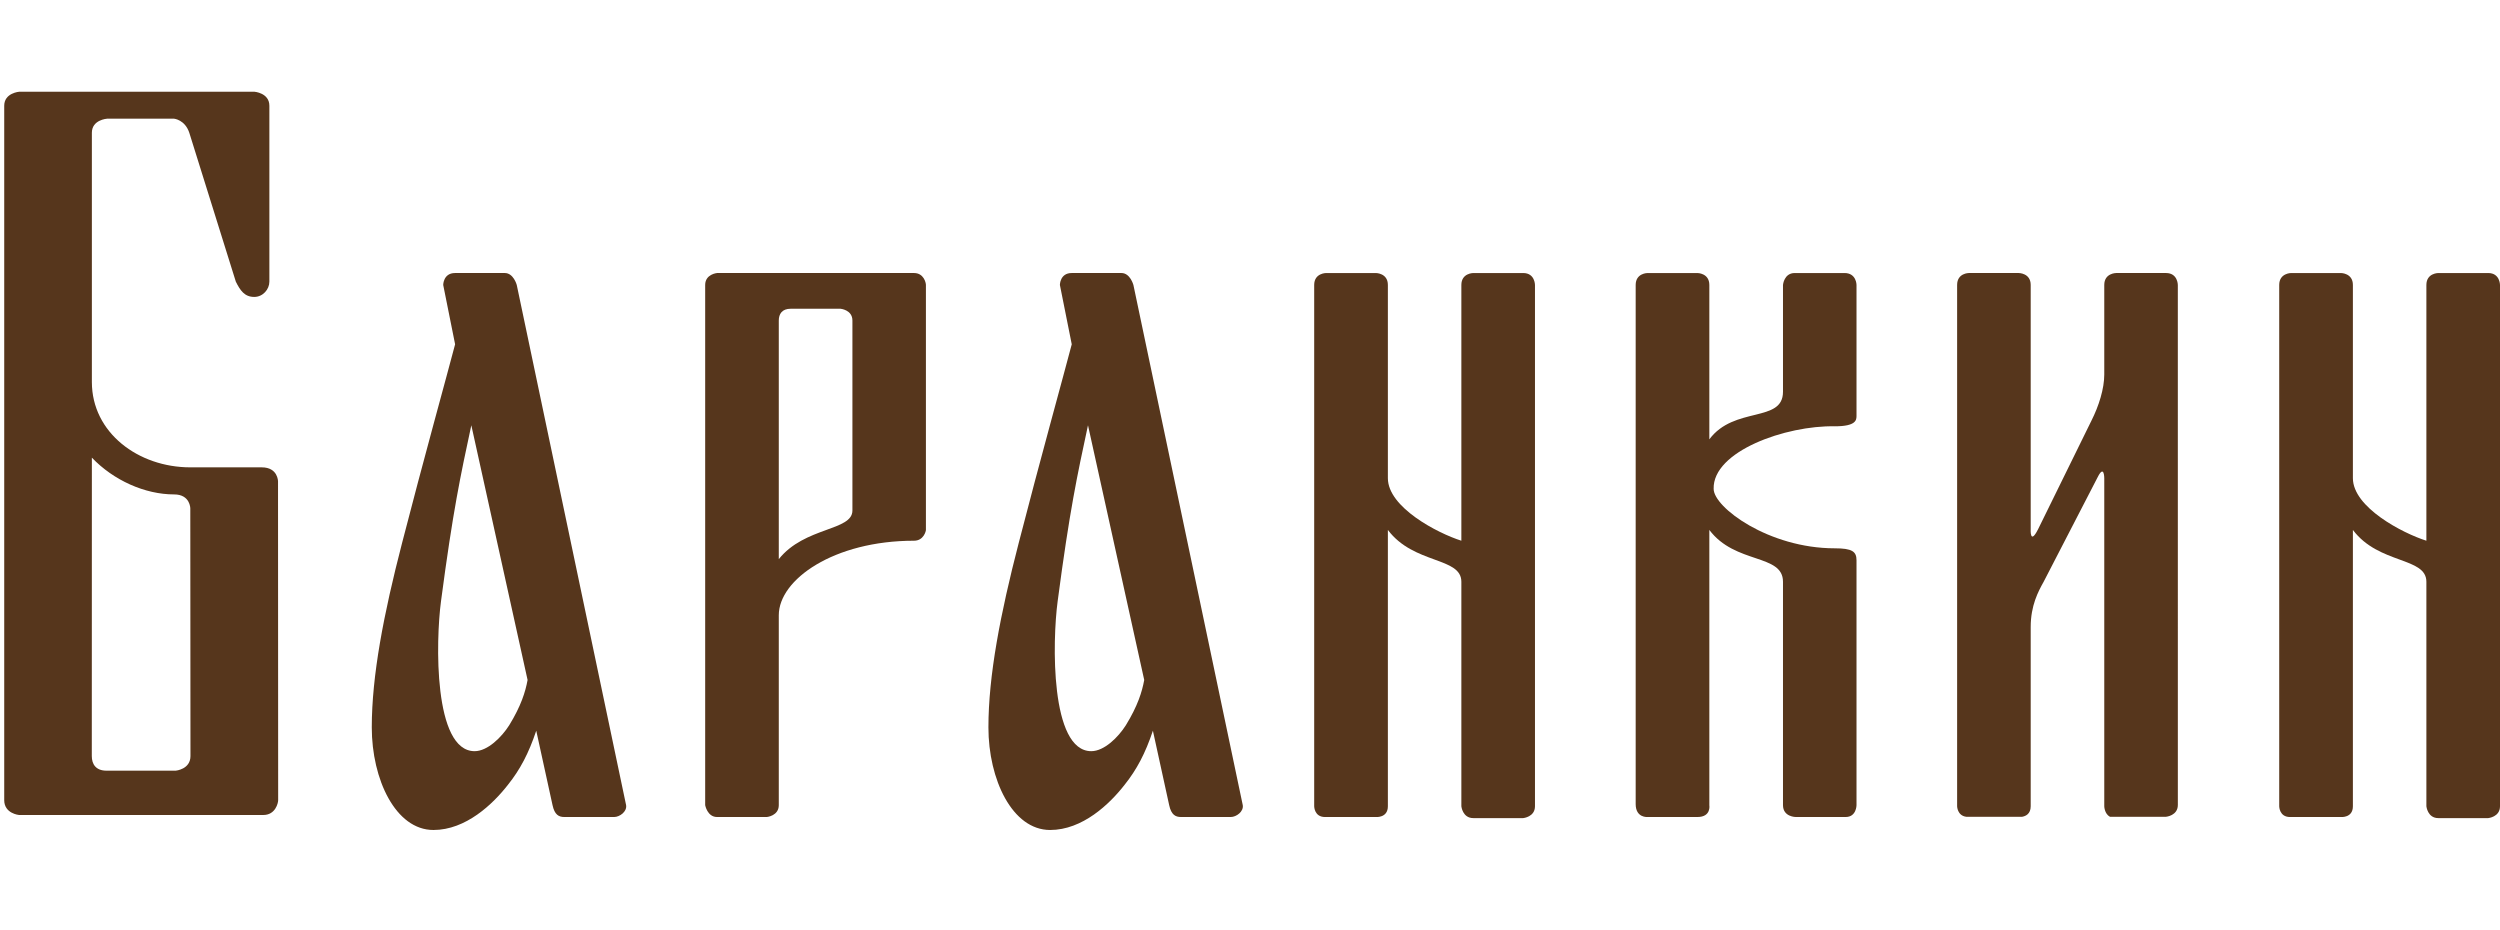 <svg width="215" height="80" viewBox="0 0 215 80" fill="none" xmlns="http://www.w3.org/2000/svg">
  <g clip-path="url(#clip0_9248_378)">
    <path d="M31.973 62.56C31.973 67.022 34.02 71.379 37.277 71.379C40.064 71.379 42.396 69.15 43.694 67.478C44.725 66.189 45.467 64.789 46.117 62.84L47.518 69.243C47.697 70.078 48.062 70.263 48.534 70.263H52.816C53.29 70.263 53.935 69.799 53.845 69.243L44.441 24.506C44.441 24.506 44.164 23.48 43.414 23.48H39.139C38.116 23.48 38.116 24.506 38.116 24.506L39.139 29.61C38.485 32.115 36.347 39.816 34.581 46.686C32.994 52.814 31.973 58.104 31.973 62.56ZM37.927 51.7C38.957 43.904 39.598 40.935 40.534 36.574L45.372 58.478C45.187 59.496 44.814 60.704 43.791 62.374C43.14 63.399 41.932 64.601 40.817 64.601C37.277 64.601 37.467 55.139 37.927 51.7Z" fill="#56361C"/>
    <path d="M85.004 62.56C85.004 67.022 87.051 71.379 90.31 71.379C93.095 71.379 95.43 69.15 96.727 67.478C97.756 66.189 98.5 64.789 99.149 62.84L100.549 69.243C100.728 70.078 101.095 70.263 101.567 70.263H105.847C106.321 70.263 106.966 69.799 106.878 69.243L97.473 24.506C97.473 24.506 97.195 23.48 96.445 23.48H92.17C91.151 23.48 91.151 24.506 91.151 24.506L92.17 29.61C91.518 32.115 89.378 39.816 87.612 46.686C86.026 52.814 85.004 58.104 85.004 62.56ZM90.959 51.7C91.988 43.904 92.629 40.935 93.567 36.574L98.403 58.478C98.218 59.496 97.846 60.704 96.822 62.374C96.173 63.399 94.965 64.601 93.849 64.601C90.31 64.601 90.498 55.139 90.959 51.7Z" fill="#56361C"/>
    <path d="M61.668 70.263H65.951C65.951 70.263 66.976 70.166 66.976 69.243V52.908C66.976 49.838 71.717 46.502 78.604 46.502C79.441 46.502 79.629 45.669 79.629 45.574V24.506C79.629 24.309 79.441 23.48 78.604 23.48H61.668C61.668 23.48 60.645 23.572 60.645 24.506V69.243C60.645 69.243 60.829 70.263 61.668 70.263ZM66.976 27.564C66.976 27.011 67.25 26.552 67.996 26.552H72.282C72.282 26.552 73.308 26.64 73.308 27.564V43.904C73.308 45.669 69.202 45.292 66.976 48.086V27.564Z" fill="#56361C"/>
    <path d="M147.003 37.784V24.506C147.003 23.481 145.976 23.481 145.976 23.481H141.692C141.692 23.481 140.668 23.481 140.668 24.506V69.149C140.668 70.357 141.692 70.263 141.692 70.263H145.976C147.184 70.263 147.003 69.242 147.003 69.242V45.574C149.231 48.545 153.337 47.611 153.337 50.031V69.242C153.337 70.263 154.44 70.263 154.44 70.263H158.724C159.66 70.263 159.66 69.242 159.66 69.242V48.184C159.66 47.433 159.287 47.155 157.79 47.155C152.113 47.155 147.374 43.631 147.374 42.046C147.277 38.8 153.605 36.574 157.79 36.662C159.66 36.662 159.66 36.104 159.66 35.737V24.506C159.66 24.506 159.66 23.481 158.629 23.481H154.347C153.422 23.481 153.337 24.506 153.337 24.506V33.694C153.337 36.386 149.14 34.904 147.003 37.784Z" fill="#56361C"/>
    <path d="M118.328 23.481H114.047C114.047 23.481 113.02 23.481 113.02 24.507V69.338C113.02 69.338 113.02 70.264 113.952 70.264H118.328C118.328 70.264 119.357 70.357 119.357 69.338V45.575C121.592 48.546 125.677 47.891 125.677 50.031V69.338C125.677 69.338 125.776 70.357 126.704 70.357H130.993C130.993 70.357 132.008 70.264 132.008 69.338V24.507C132.008 24.507 132.008 23.481 130.993 23.481H126.704C126.704 23.481 125.677 23.481 125.677 24.507V46.501C123.633 45.856 119.357 43.631 119.357 41.124V24.507C119.357 23.481 118.328 23.481 118.328 23.481Z" fill="#56361C"/>
    <path d="M201.32 23.481H197.037C197.037 23.481 196.012 23.481 196.012 24.507V69.338C196.012 69.338 196.012 70.264 196.942 70.264H201.32C201.32 70.264 202.349 70.357 202.349 69.338V45.575C204.581 48.546 208.669 47.891 208.669 50.031V69.338C208.669 69.338 208.768 70.357 209.694 70.357H213.984C213.984 70.357 215 70.264 215 69.338V24.507C215 24.507 215 23.481 213.984 23.481H209.694C209.694 23.481 208.669 23.481 208.669 24.507V46.501C206.626 45.856 202.349 43.631 202.349 41.124V24.507C202.349 23.481 201.32 23.481 201.32 23.481Z" fill="#56361C"/>
    <path d="M187.293 24.506C187.293 24.506 187.293 23.48 186.276 23.48H181.995C181.995 23.48 180.967 23.48 180.967 24.506V32.215C180.967 33.42 180.509 34.904 179.853 36.199L175.29 45.484C174.549 46.97 174.64 45.484 174.64 45.484V24.506C174.64 23.48 173.609 23.48 173.609 23.48H169.324C169.324 23.48 168.312 23.48 168.312 24.506V69.337C168.312 69.337 168.322 70.144 169.097 70.243H173.904C174.207 70.19 174.64 69.999 174.64 69.337V53.925C174.64 52.071 175.29 50.863 175.755 50.03L180.406 41.024C180.967 39.912 180.967 41.123 180.967 41.123V69.337C180.967 69.337 180.977 69.983 181.455 70.243H186.279C186.279 70.243 187.295 70.152 187.295 69.226L187.293 24.506Z" fill="#56361C"/>
    <path d="M23.91 41.398C23.91 41.398 23.91 40.192 22.512 40.192H16.367C11.902 40.192 7.901 37.219 7.901 32.856V11.415C7.901 10.295 9.204 10.208 9.204 10.208H14.974C14.974 10.208 15.906 10.295 16.279 11.415L20.282 24.225C20.653 24.965 21.022 25.536 21.867 25.536C22.613 25.536 23.166 24.88 23.166 24.225V9.095C23.166 7.98 21.867 7.887 21.867 7.887H1.669C1.669 7.887 0.363 7.98 0.363 9.095V68.816C0.363 69.972 1.633 70.089 1.633 70.089H22.648C23.689 70.089 23.922 69.058 23.922 68.816L23.91 41.398ZM15.112 66.278H9.161C8.235 66.278 7.895 65.71 7.895 65.022L7.901 39.359C9.763 41.307 12.463 42.52 14.974 42.52C16.366 42.52 16.366 43.722 16.366 43.722L16.38 65.022C16.38 66.167 15.112 66.278 15.112 66.278Z" fill="#56361C"/>
  </g>
  <defs>
    <clipPath id="clip0_9248_378">
      <rect width="215" height="80" fill="white"/>
    </clipPath>
  </defs>
</svg>
